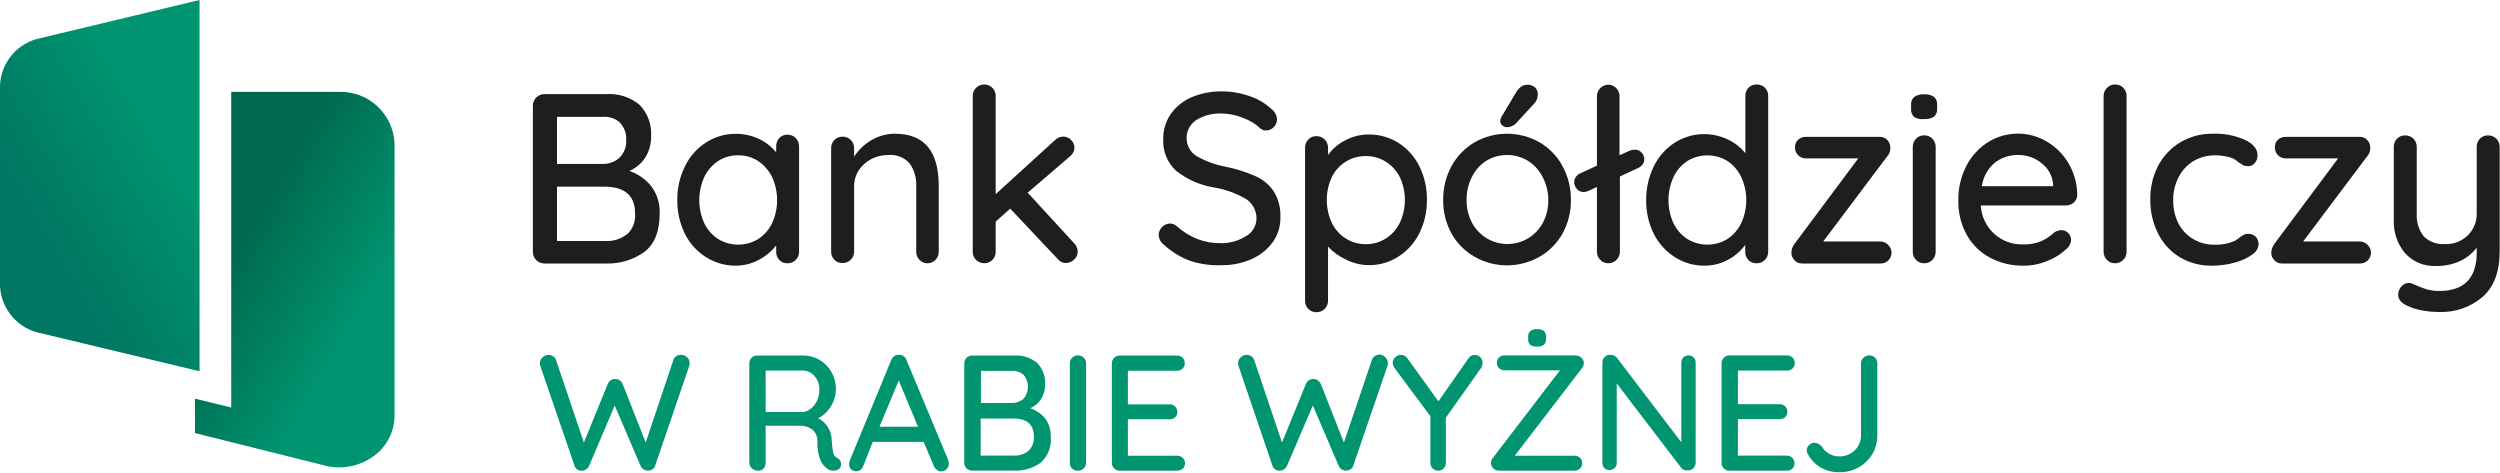 <?xml version="1.0" encoding="UTF-8"?>
<svg width="3521px" height="666px" viewBox="0 0 3521 666" version="1.1" xmlns="http://www.w3.org/2000/svg" xmlns:xlink="http://www.w3.org/1999/xlink">
    <!-- Generator: Sketch 60 (88103) - https://sketch.com -->
    <title>bsrabawyzna-logo-kolor</title>
    <desc>Created with Sketch.</desc>
    <defs>
        <linearGradient x1="33.983%" y1="75.13%" x2="74.318%" y2="31.804%" id="linearGradient-1">
            <stop stop-color="#007762" offset="0%"></stop>
            <stop stop-color="#009470" offset="100%"></stop>
        </linearGradient>
        <linearGradient x1="32.132%" y1="29.067%" x2="70.082%" y2="70.298%" id="linearGradient-2">
            <stop stop-color="#00684E" offset="0%"></stop>
            <stop stop-color="#009470" offset="100%"></stop>
        </linearGradient>
    </defs>
    <g id="Page-1" stroke="none" stroke-width="1" fill="none" fill-rule="evenodd">
        <g id="bsrabawyzna-logo-kolor" fill-rule="nonzero">
            <path d="M917.017,262.036 C925.435,273.108 929.7,286.784 929.066,300.679 C929.066,325.862 921.829,343.954 907.356,354.953 C891.719,366.038 872.891,371.717 853.733,371.127 L766.894,371.127 C762.538,371.156 758.352,369.439 755.272,366.358 C752.192,363.278 750.474,359.092 750.503,354.736 L750.503,148.928 C750.474,144.572 752.192,140.386 755.272,137.306 C758.352,134.226 762.538,132.508 766.894,132.538 L853.733,132.538 C870.862,131.324 887.792,136.811 900.952,147.843 C912.311,159.68 918.145,175.763 917.017,192.131 C917.179,202.367 914.472,212.445 909.201,221.222 C903.755,229.891 895.807,236.704 886.406,240.76 C898.409,244.828 909.02,252.203 917.017,262.036 Z M873.597,172.918 C866.897,166.985 858.104,163.976 849.174,164.559 L784.479,164.559 L784.479,230.883 L849.608,230.883 C858.179,230.923 866.445,227.702 872.729,221.873 C879.134,215.323 882.483,206.378 881.956,197.232 C882.506,188.261 879.324,179.462 873.163,172.918 L873.597,172.918 Z M883.584,329.77 C891.355,322.174 895.335,311.509 894.439,300.679 C894.439,275.496 879.966,262.904 851.019,262.904 L784.479,262.904 L784.479,339.431 L853.19,339.431 C864.02,339.968 874.674,336.532 883.15,329.77 L883.584,329.77 Z" id="Shape" fill="#1E1E1C"></path>
            <path d="M1120.871,194.627 C1123.966,197.9 1125.61,202.283 1125.43,206.785 L1125.43,354.41 C1125.525,358.736 1123.883,362.919 1120.871,366.025 C1117.811,369.199 1113.554,370.934 1109.147,370.801 C1104.783,371.001 1100.546,369.298 1097.533,366.134 C1094.573,362.966 1093.008,358.742 1093.191,354.41 L1093.191,345.618 C1086.675,354.017 1078.417,360.905 1068.985,365.808 C1058.994,371.261 1047.801,374.133 1036.42,374.166 C1021.561,374.307 1006.975,370.162 994.412,362.226 C981.752,354.273 971.505,343.013 964.778,329.661 C957.423,314.788 953.703,298.382 953.923,281.792 C953.691,265.234 957.413,248.861 964.778,234.03 C971.343,220.464 981.522,208.971 994.195,200.815 C1016.411,186.499 1044.38,184.455 1068.442,195.387 C1078.016,199.824 1086.474,206.353 1093.191,214.492 L1093.191,206.35 C1093.022,201.956 1094.581,197.67 1097.533,194.41 C1100.535,191.218 1104.768,189.477 1109.147,189.634 C1113.582,189.585 1117.834,191.396 1120.871,194.627 L1120.871,194.627 Z M1068.116,336.5 C1076.519,330.92 1083.238,323.151 1087.546,314.03 C1096.806,293.573 1096.806,270.119 1087.546,249.661 C1083.177,240.551 1076.473,232.761 1068.116,227.083 C1059.704,221.476 1049.785,218.561 1039.676,218.725 C1029.601,218.57 1019.705,221.403 1011.237,226.866 C1002.913,232.505 996.244,240.262 991.915,249.336 C982.525,270.03 982.525,293.77 991.915,314.465 C996.25,323.418 1002.927,331.032 1011.237,336.5 C1028.678,347.23 1050.675,347.23 1068.116,336.5 L1068.116,336.5 Z" id="Shape" fill="#1E1E1C"></path>
            <path d="M1322.119,261.819 L1322.119,354.41 C1322.214,358.736 1320.572,362.919 1317.56,366.025 C1314.501,369.199 1310.244,370.934 1305.837,370.801 C1301.721,370.745 1297.804,369.022 1294.982,366.025 C1291.97,362.919 1290.328,358.736 1290.423,354.41 L1290.423,262.253 C1291.002,250.849 1287.755,239.579 1281.197,230.231 C1273.678,221.712 1262.555,217.278 1251.237,218.291 C1242.655,218.204 1234.187,220.255 1226.597,224.261 C1219.534,228.001 1213.553,233.496 1209.229,240.218 C1205.106,246.707 1202.922,254.239 1202.933,261.927 L1202.933,354.085 C1203.054,358.468 1201.366,362.708 1198.266,365.808 C1195.165,368.909 1190.926,370.597 1186.542,370.476 C1182.21,370.672 1178.008,368.967 1175.036,365.808 C1172.037,362.658 1170.432,358.432 1170.586,354.085 L1170.586,208.739 C1170.508,204.448 1172.149,200.305 1175.145,197.232 C1178.112,194.12 1182.243,192.389 1186.542,192.456 C1190.906,192.337 1195.128,194.01 1198.226,197.086 C1201.323,200.163 1203.024,204.374 1202.933,208.739 L1202.933,220.679 C1208.969,211.338 1217.064,203.503 1226.597,197.775 C1236.807,191.582 1248.523,188.315 1260.464,188.331 C1301.568,188.331 1322.119,212.827 1322.119,261.819 Z" id="Path" fill="#1E1E1C"></path>
            <path d="M1517.832,354.41 C1517.91,358.826 1515.948,363.032 1512.513,365.808 C1509.584,368.633 1505.724,370.293 1501.658,370.476 C1497.054,370.64 1492.651,368.58 1489.827,364.94 L1422.744,293.84 L1402.337,312.185 L1402.337,354.41 C1402.432,358.736 1400.79,362.919 1397.778,366.025 C1391.383,372.387 1381.051,372.387 1374.657,366.025 C1371.573,362.958 1369.885,358.758 1369.989,354.41 L1369.989,135.251 C1369.876,130.934 1371.568,126.764 1374.657,123.745 C1381.051,117.384 1391.383,117.384 1397.778,123.745 C1400.794,126.804 1402.439,130.957 1402.337,135.251 L1402.337,273.433 L1485.702,197.45 C1488.891,194.297 1493.159,192.474 1497.642,192.348 C1501.794,192.339 1505.749,194.119 1508.497,197.232 C1511.525,200.032 1513.255,203.963 1513.273,208.087 C1513.105,212.96 1510.702,217.484 1506.76,220.353 L1447.384,271.371 L1512.513,342.253 C1515.846,345.428 1517.762,349.808 1517.832,354.41 L1517.832,354.41 Z" id="Path" fill="#1E1E1C"></path>
            <path d="M1675.77,367.219 C1662.203,362.071 1649.748,354.37 1639.081,344.533 C1634.678,341.254 1632.035,336.127 1631.916,330.638 C1632.021,326.533 1633.736,322.634 1636.693,319.784 C1639.485,316.717 1643.402,314.915 1647.547,314.79 C1651.206,314.739 1654.744,316.099 1657.425,318.59 C1665.833,326.221 1675.538,332.287 1686.082,336.5 C1696.454,340.56 1707.509,342.587 1718.647,342.47 C1731.44,342.811 1744.05,339.375 1754.902,332.592 C1763.883,327.511 1769.5,318.052 1769.664,307.735 C1769.73,296.666 1764.17,286.322 1754.902,280.272 C1741.29,272.327 1726.363,266.885 1710.831,264.207 C1691.011,261.167 1672.314,253.053 1656.557,240.652 C1643.946,229.097 1637.242,212.457 1638.321,195.387 C1638.152,182.814 1641.95,170.508 1649.176,160.217 C1656.561,149.841 1666.717,141.754 1678.484,136.88 C1691.805,131.271 1706.149,128.499 1720.6,128.738 C1734.179,128.649 1747.666,130.965 1760.438,135.577 C1771.711,139.335 1782.041,145.481 1790.723,153.596 C1795.373,157.031 1798.24,162.368 1798.538,168.141 C1798.515,172.22 1796.875,176.124 1793.979,178.996 C1791.18,182.025 1787.248,183.754 1783.124,183.772 C1780.278,183.838 1777.503,182.874 1775.309,181.059 C1768.283,174.387 1759.922,169.281 1750.777,166.079 C1741.272,162.139 1731.106,160.04 1720.818,159.892 C1708.066,159.255 1695.421,162.511 1684.562,169.227 C1676.197,174.854 1671.181,184.274 1671.181,194.356 C1671.181,204.437 1676.197,213.858 1684.562,219.485 C1696.989,226.669 1710.526,231.731 1724.617,234.465 C1739.544,237.38 1754.105,241.93 1768.036,248.033 C1778.616,252.631 1787.657,260.165 1794.088,269.743 C1800.7,280.682 1803.911,293.339 1803.314,306.106 C1803.574,318.659 1799.766,330.958 1792.46,341.168 C1784.727,351.648 1774.351,359.889 1762.392,365.048 C1749.179,370.794 1734.899,373.679 1720.492,373.515 C1705.328,374.117 1690.179,371.984 1675.77,367.219 L1675.77,367.219 Z" id="Path" fill="#1E1E1C"></path>
            <path d="M1969.393,201.14 C1981.995,209.098 1992.17,220.362 1998.81,233.705 C2006.174,248.497 2009.896,264.835 2009.665,281.357 C2009.908,297.846 2006.186,314.152 1998.81,328.902 C1992.111,342.204 1981.949,353.454 1969.393,361.466 C1957.127,369.349 1942.834,373.498 1928.254,373.406 C1916.933,373.419 1905.771,370.74 1895.689,365.591 C1886.129,361.255 1877.531,355.055 1870.397,347.355 L1870.397,423.339 C1870.518,427.722 1868.83,431.962 1865.73,435.062 C1862.629,438.162 1858.39,439.85 1854.006,439.73 C1849.721,439.838 1845.587,438.145 1842.609,435.062 C1839.537,431.95 1837.887,427.708 1838.05,423.339 L1838.05,208.413 C1837.927,204.038 1839.525,199.79 1842.5,196.581 C1845.434,193.357 1849.652,191.606 1854.006,191.805 C1858.45,191.642 1862.753,193.379 1865.838,196.581 C1868.894,199.747 1870.539,204.015 1870.397,208.413 L1870.397,218.291 C1876.581,209.69 1884.732,202.694 1894.169,197.884 C1904.421,192.287 1915.922,189.375 1927.602,189.417 C1942.368,189.24 1956.874,193.309 1969.393,201.14 L1969.393,201.14 Z M1952.026,335.74 C1960.531,330.263 1967.336,322.518 1971.673,313.379 C1980.975,293.196 1980.975,269.953 1971.673,249.77 C1967.253,240.83 1960.455,233.281 1952.026,227.952 C1943.625,222.518 1933.807,219.686 1923.803,219.81 C1913.721,219.634 1903.804,222.386 1895.255,227.735 C1886.777,233.054 1879.968,240.653 1875.608,249.661 C1866.351,269.968 1866.351,293.29 1875.608,313.596 C1879.907,322.731 1886.723,330.451 1895.255,335.849 C1903.792,341.235 1913.71,344.026 1923.803,343.881 C1933.807,344.006 1943.625,341.174 1952.026,335.74 L1952.026,335.74 Z" id="Shape" fill="#1E1E1C"></path>
            <path d="M2200.493,329.227 C2192.81,342.848 2181.549,354.109 2167.928,361.792 C2139.736,377.714 2105.266,377.714 2077.073,361.792 C2063.466,354.092 2052.209,342.835 2044.509,329.227 C2036.433,314.659 2032.316,298.229 2032.569,281.575 C2032.369,264.822 2036.481,248.301 2044.509,233.596 C2052.125,219.729 2063.386,208.206 2077.073,200.272 C2105.266,184.349 2139.736,184.349 2167.928,200.272 C2181.647,208.166 2192.917,219.699 2200.493,233.596 C2208.521,248.301 2212.633,264.822 2212.433,281.575 C2212.686,298.229 2208.569,314.659 2200.493,329.227 L2200.493,329.227 Z M2172.379,248.793 C2167.648,239.551 2160.478,231.781 2151.646,226.323 C2133.733,215.606 2111.378,215.606 2093.464,226.323 C2084.807,231.827 2077.824,239.598 2073.274,248.793 C2068.069,258.85 2065.422,270.034 2065.567,281.357 C2065.363,292.687 2068.013,303.886 2073.274,313.922 C2078.09,322.904 2085.256,330.408 2094.007,335.632 C2111.92,346.349 2134.275,346.349 2152.189,335.632 C2160.916,330.378 2168.075,322.881 2172.922,313.922 C2178.183,303.886 2180.833,292.687 2180.629,281.357 C2180.606,269.988 2177.772,258.801 2172.379,248.793 L2172.379,248.793 Z M2115.717,176.5 C2113.714,174.969 2112.679,172.487 2113.003,169.987 C2113.106,167.807 2113.82,165.7 2115.065,163.908 L2135.147,130.258 C2136.846,127.262 2139.092,124.611 2141.768,122.443 C2144.329,120.418 2147.513,119.344 2150.778,119.403 C2154.95,119.105 2159.064,120.516 2162.175,123.311 C2164.964,126.193 2166.283,130.19 2165.757,134.166 C2165.583,138.606 2163.765,142.823 2160.656,145.998 L2135.147,173.677 C2131.589,177.328 2126.674,179.333 2121.578,179.213 C2119.382,178.967 2117.325,178.015 2115.717,176.5 L2115.717,176.5 Z" id="Shape" fill="#1E1E1C"></path>
            <path d="M2312.081,214.926 C2314.428,217.436 2315.779,220.717 2315.88,224.152 C2315.873,226.802 2315.038,229.383 2313.492,231.534 C2311.865,233.833 2309.601,235.607 2306.979,236.635 L2281.47,248.576 L2281.47,354.41 C2281.499,358.748 2279.796,362.917 2276.74,365.994 C2273.683,369.071 2269.525,370.801 2265.188,370.801 C2260.884,370.896 2256.741,369.16 2253.79,366.025 C2250.706,362.958 2249.019,358.758 2249.123,354.41 L2249.123,263.23 L2236.857,268.983 C2234.753,269.969 2232.449,270.452 2230.127,270.394 C2226.452,270.489 2222.949,268.838 2220.683,265.944 C2218.392,263.286 2217.122,259.9 2217.101,256.391 C2217.12,253.828 2217.915,251.33 2219.38,249.227 C2220.935,246.948 2223.124,245.174 2225.676,244.125 L2249.123,233.27 L2249.123,135.577 C2249.051,131.245 2250.781,127.079 2253.899,124.071 C2256.925,120.914 2261.142,119.18 2265.513,119.295 C2269.629,119.351 2273.546,121.074 2276.368,124.071 C2279.385,127.13 2281.03,131.282 2280.927,135.577 L2280.927,218.616 L2295.256,212.212 C2297.404,211.368 2299.679,210.891 2301.986,210.801 C2305.819,210.469 2309.577,212.005 2312.081,214.926 L2312.081,214.926 Z" id="Path" fill="#1E1E1C"></path>
            <path d="M2485.758,123.528 C2488.83,126.64 2490.48,130.882 2490.317,135.251 L2490.317,354.41 C2490.438,358.794 2488.75,363.033 2485.65,366.134 C2482.549,369.234 2478.309,370.922 2473.926,370.801 C2469.594,370.998 2465.391,369.293 2462.42,366.134 C2459.421,362.983 2457.816,358.758 2457.97,354.41 L2457.97,344.858 C2451.709,353.582 2443.493,360.719 2433.98,365.7 C2423.812,371.309 2412.378,374.224 2400.765,374.166 C2385.969,374.34 2371.444,370.19 2358.974,362.226 C2346.366,354.211 2336.134,342.967 2329.34,329.661 C2321.937,314.805 2318.215,298.388 2318.485,281.792 C2318.307,265.24 2322.025,248.879 2329.34,234.03 C2335.944,220.457 2346.159,208.964 2358.865,200.815 C2381.28,186.658 2409.387,184.978 2433.329,196.364 C2442.964,200.901 2451.458,207.54 2458.187,215.794 L2458.187,135.251 C2458.033,130.904 2459.638,126.678 2462.637,123.528 C2465.652,120.445 2469.835,118.787 2474.143,118.969 C2478.467,118.886 2482.645,120.526 2485.758,123.528 L2485.758,123.528 Z M2433.112,336.5 C2441.482,330.914 2448.164,323.143 2452.434,314.03 C2461.842,293.567 2461.842,270.016 2452.434,249.553 C2448.169,240.379 2441.49,232.537 2433.112,226.866 C2415.671,216.136 2393.674,216.136 2376.233,226.866 C2367.807,232.56 2361.09,240.44 2356.803,249.661 C2347.538,270.155 2347.538,293.645 2356.803,314.139 C2361.128,323.219 2367.845,330.95 2376.233,336.5 C2393.674,347.23 2415.671,347.23 2433.112,336.5 L2433.112,336.5 Z" id="Shape" fill="#1E1E1C"></path>
            <path d="M2659.435,345.075 C2662.381,347.919 2664.044,351.837 2664.044,355.93 C2664.044,360.024 2662.381,363.942 2659.435,366.785 C2656.562,369.654 2652.64,371.222 2648.581,371.127 L2538.078,371.127 C2533.928,371.237 2529.947,369.485 2527.224,366.351 C2524.621,363.707 2523.11,360.18 2522.99,356.473 C2522.985,351.35 2524.792,346.39 2528.092,342.47 L2617.21,223.067 L2543.397,223.067 C2539.32,223.147 2535.391,221.536 2532.542,218.616 C2529.578,215.799 2527.958,211.849 2528.092,207.762 C2527.845,203.698 2529.392,199.73 2532.325,196.907 C2535.261,194.159 2539.161,192.678 2543.18,192.782 L2647.604,192.782 C2651.754,192.672 2655.736,194.424 2658.459,197.558 C2661.288,200.736 2662.699,204.931 2662.366,209.173 C2662.179,211.199 2661.779,213.2 2661.172,215.143 C2660.355,217.206 2659.138,219.088 2657.59,220.679 L2567.821,340.082 L2647.712,340.082 C2652.163,339.949 2656.448,341.774 2659.435,345.075 L2659.435,345.075 Z" id="Path" fill="#1E1E1C"></path>
            <path d="M2695.799,164.668 C2692.726,161.711 2691.168,157.516 2691.566,153.27 L2691.566,147.843 C2691.128,143.495 2692.827,139.205 2696.125,136.337 C2700.348,133.727 2705.284,132.512 2710.236,132.863 C2715.103,132.473 2719.96,133.735 2724.022,136.445 C2726.93,139.285 2728.473,143.241 2728.255,147.3 L2728.255,152.728 C2728.757,157.094 2727.095,161.429 2723.805,164.342 C2719.654,166.925 2714.783,168.104 2709.91,167.707 C2704.998,168.333 2700.019,167.261 2695.799,164.668 Z M2721.634,366.025 C2718.574,369.199 2714.317,370.934 2709.91,370.801 C2705.606,370.896 2701.464,369.16 2698.513,366.025 C2695.501,362.919 2693.859,358.736 2693.954,354.41 L2693.954,207.11 C2693.83,202.748 2695.474,198.52 2698.513,195.387 C2701.464,192.252 2705.606,190.517 2709.91,190.611 C2714.317,190.479 2718.574,192.213 2721.634,195.387 C2724.646,198.493 2726.288,202.676 2726.193,207.002 L2726.193,354.41 C2726.288,358.736 2724.646,362.919 2721.634,366.025 L2721.634,366.025 Z" id="Shape" fill="#1E1E1C"></path>
            <path d="M2920.929,285.157 C2917.94,287.832 2914.084,289.336 2910.074,289.39 L2789.694,289.39 C2790.565,304.621 2797.341,318.912 2808.581,329.227 C2819.572,339.224 2834,344.591 2848.852,344.207 C2857.961,344.59 2867.041,342.959 2875.447,339.431 C2882.083,336.354 2888.17,332.21 2893.466,327.165 C2896.435,325.303 2899.841,324.254 2903.344,324.125 C2907.003,324.07 2910.514,325.569 2913.005,328.25 C2915.545,330.775 2916.955,334.221 2916.912,337.803 C2916.715,342.898 2914.245,347.638 2910.182,350.72 C2902.582,357.902 2893.661,363.542 2883.914,367.328 C2873.375,371.815 2862.043,374.141 2850.589,374.166 C2833.683,374.56 2816.964,370.557 2802.068,362.552 C2788.294,355.072 2776.983,343.761 2769.504,329.987 C2761.767,315.545 2757.844,299.367 2758.106,282.986 C2757.709,265.547 2761.743,248.292 2769.829,232.836 C2777.005,219.176 2787.729,207.702 2800.874,199.62 C2826.138,184.358 2857.781,184.358 2883.045,199.62 C2895.751,207.113 2906.298,217.772 2913.656,230.557 C2921.47,244.009 2925.589,259.288 2925.596,274.845 C2925.496,278.771 2923.813,282.49 2920.929,285.157 Z M2809.666,229.037 C2799.603,237.433 2793.025,249.273 2791.213,262.253 L2891.62,262.253 L2891.62,259.539 C2890.69,247.81 2884.808,237.033 2875.447,229.905 C2866.27,222.37 2854.757,218.263 2842.882,218.291 C2830.907,217.964 2819.182,221.758 2809.666,229.037 L2809.666,229.037 Z" id="Shape" fill="#1E1E1C"></path>
            <path d="M2990.291,366.025 C2987.268,369.121 2983.111,370.847 2978.785,370.801 C2974.481,370.896 2970.338,369.16 2967.387,366.025 C2964.304,362.958 2962.616,358.758 2962.72,354.41 L2962.72,135.251 C2962.648,130.92 2964.378,126.753 2967.496,123.745 C2970.522,120.588 2974.739,118.854 2979.11,118.969 C2983.423,118.832 2987.582,120.575 2990.508,123.745 C2993.524,126.804 2995.17,130.957 2995.067,135.251 L2995.067,354.41 C2995.142,358.775 2993.414,362.976 2990.291,366.025 L2990.291,366.025 Z" id="Path" fill="#1E1E1C"></path>
            <path d="M3161.689,196.907 C3173.521,202.551 3179.491,209.824 3179.491,218.616 C3179.648,222.567 3178.333,226.435 3175.8,229.471 C3173.522,232.424 3169.976,234.116 3166.248,234.03 C3163.862,234.148 3161.482,233.702 3159.301,232.728 C3157.564,231.751 3155.285,230.34 3152.245,228.277 C3150.309,226.435 3148.159,224.831 3145.841,223.501 C3142.135,221.871 3138.229,220.74 3134.226,220.136 C3129.76,219.227 3125.215,218.755 3120.658,218.725 C3109.652,218.511 3098.8,221.327 3089.287,226.866 C3080.283,232.357 3072.99,240.251 3068.229,249.661 C3063.103,259.739 3060.531,270.921 3060.739,282.226 C3060.533,293.518 3063.065,304.691 3068.12,314.79 C3072.794,323.803 3079.901,331.325 3088.636,336.5 C3097.771,341.993 3108.263,344.813 3118.921,344.641 C3128.761,345.022 3138.558,343.166 3147.578,339.214 C3149.798,337.858 3151.937,336.371 3153.982,334.763 C3155.851,333.252 3157.848,331.908 3159.952,330.747 C3161.893,329.738 3164.062,329.251 3166.248,329.336 C3170.312,329.088 3174.279,330.636 3177.103,333.569 C3179.742,336.557 3181.14,340.44 3181.01,344.424 C3180.354,350.269 3177.027,355.48 3172.001,358.535 C3164.722,363.708 3156.553,367.498 3147.903,369.716 C3137.315,372.737 3126.35,374.235 3115.339,374.166 C3099.314,374.495 3083.518,370.321 3069.748,362.117 C3056.631,354.106 3046.084,342.504 3039.355,328.685 C3032.012,313.962 3028.291,297.699 3028.5,281.249 C3028.147,264.783 3031.876,248.487 3039.355,233.813 C3046.468,220.01 3057.296,208.469 3070.617,200.489 C3084.495,192.248 3100.395,188.038 3116.533,188.331 C3132.039,187.749 3147.476,190.68 3161.689,196.907 L3161.689,196.907 Z" id="Path" fill="#1E1E1C"></path>
            <path d="M3334.715,345.075 C3337.66,347.919 3339.323,351.837 3339.323,355.93 C3339.323,360.024 3337.66,363.942 3334.715,366.785 C3331.848,369.664 3327.922,371.235 3323.86,371.127 L3213.901,371.127 C3209.751,371.237 3205.769,369.485 3203.046,366.351 C3200.444,363.707 3198.932,360.18 3198.812,356.473 C3198.96,351.378 3200.75,346.466 3203.914,342.47 L3293.032,223.067 L3219.22,223.067 C3215.151,223.096 3211.241,221.493 3208.365,218.616 C3205.488,215.74 3203.885,211.83 3203.914,207.762 C3203.667,203.698 3205.214,199.73 3208.148,196.907 C3211.084,194.159 3214.983,192.678 3219.002,192.782 L3323.535,192.782 C3327.688,192.657 3331.676,194.412 3334.389,197.558 C3337.219,200.736 3338.63,204.931 3338.297,209.173 C3338.163,211.207 3337.761,213.214 3337.103,215.143 C3336.286,217.206 3335.068,219.088 3333.521,220.679 L3243.751,340.082 L3323.752,340.082 C3327.938,340.165 3331.904,341.972 3334.715,345.075 L3334.715,345.075 Z" id="Path" fill="#1E1E1C"></path>
            <path d="M3515.882,195.387 C3518.924,198.482 3520.604,202.663 3520.552,207.002 L3520.552,354.085 C3520.552,382.416 3512.626,403.691 3496.995,417.694 C3479.896,432.56 3457.761,440.326 3435.122,439.404 C3426.78,439.378 3418.459,438.579 3410.265,437.016 C3403.3,435.79 3396.541,433.598 3390.183,430.503 C3381.716,426.704 3377.592,421.493 3377.592,414.872 C3377.674,409.73 3380.017,404.886 3383.996,401.629 C3386.381,399.579 3389.427,398.461 3392.571,398.481 C3394.326,398.507 3396.06,398.876 3397.673,399.567 C3404.729,402.715 3410.916,405.211 3416.343,407.056 C3422.522,408.991 3428.975,409.908 3435.448,409.77 C3470.618,409.77 3488.202,391.679 3488.202,355.496 L3488.202,348.766 C3482.02,356.97 3473.886,363.5 3464.539,367.762 C3454.113,372.483 3442.766,374.819 3431.323,374.6 C3414.671,375.525 3398.487,368.908 3387.252,356.581 C3376.271,343.324 3370.621,326.451 3371.404,309.254 L3371.404,207.11 C3371.251,202.763 3372.855,198.537 3375.855,195.387 C3378.868,192.223 3383.105,190.52 3387.47,190.72 C3391.876,190.587 3396.133,192.322 3399.193,195.496 C3402.205,198.602 3403.847,202.785 3403.752,207.11 L3403.752,300.353 C3402.924,312.054 3406.441,323.649 3413.63,332.918 C3421.605,340.652 3432.51,344.603 3443.589,343.773 C3455.494,344.251 3467.072,339.816 3475.611,331.507 C3484.05,323.208 3488.618,311.748 3488.202,299.919 L3488.202,207.11 C3487.998,202.755 3489.61,198.51 3492.653,195.387 C3495.624,192.228 3499.827,190.523 3504.159,190.72 C3508.549,190.559 3512.804,192.253 3515.882,195.387 L3515.882,195.387 Z" id="Path" fill="#1E1E1C"></path>
            <path d="M967.6,503.013 C970.06,505.17 971.416,508.32 971.291,511.589 C971.279,512.953 971.059,514.307 970.64,515.605 L922.661,655.958 C922.16,658.086 920.779,659.901 918.862,660.951 C917,662.118 914.87,662.791 912.675,662.905 C910.473,662.932 908.315,662.288 906.488,661.06 C904.462,659.821 902.899,657.953 902.037,655.741 L865.782,571.073 L829.852,655.741 C829.061,657.993 827.48,659.883 825.402,661.06 C821.657,663.692 816.664,663.692 812.919,661.06 C811.108,659.965 809.786,658.216 809.228,656.175 L761.033,515.605 C760.613,514.307 760.394,512.953 760.381,511.589 C760.317,508.34 761.711,505.233 764.181,503.122 C766.439,501.049 769.366,499.855 772.43,499.754 C774.827,499.772 777.167,500.489 779.16,501.819 C781.074,503 782.47,504.861 783.068,507.03 L822.363,623.285 L856.013,540.68 C856.828,538.594 858.269,536.812 860.137,535.578 C861.995,534.328 864.195,533.683 866.433,533.732 C868.672,533.683 870.871,534.328 872.729,535.578 C874.597,536.812 876.038,538.594 876.854,540.68 L909.418,623.285 L948.387,507.03 C948.893,504.79 950.309,502.863 952.295,501.711 C954.373,500.401 956.786,499.723 959.242,499.754 C962.341,499.737 965.331,500.902 967.6,503.013 L967.6,503.013 Z" id="Path" fill="#009470"></path>
            <path d="M1183.177,648.468 C1184.105,649.968 1184.594,651.698 1184.589,653.461 C1184.791,656.223 1183.612,658.906 1181.441,660.625 C1179.22,662.184 1176.554,662.984 1173.842,662.905 C1171.254,663.032 1168.685,662.39 1166.461,661.06 C1161.657,658.003 1157.877,653.581 1155.606,648.36 C1152.253,640.103 1150.77,631.206 1151.264,622.308 C1151.76,615.796 1149.143,609.435 1144.209,605.157 C1139.026,601.277 1132.656,599.32 1126.19,599.621 L1078.32,599.621 L1078.32,651.833 C1078.408,654.768 1077.402,657.631 1075.497,659.866 C1073.683,661.898 1071.055,663.013 1068.333,662.905 C1064.977,663.014 1061.696,661.895 1059.107,659.757 C1056.78,657.769 1055.4,654.892 1055.307,651.833 L1055.307,511.589 C1055.307,505.594 1060.167,500.731 1066.162,500.731 L1131.291,500.731 C1139.332,500.674 1147.242,502.774 1154.195,506.812 C1161.175,510.916 1166.943,516.796 1170.911,523.855 C1175.178,531.198 1177.355,539.569 1177.207,548.061 C1177.252,556.628 1174.841,565.028 1170.26,572.267 C1165.997,579.453 1159.787,585.286 1152.35,589.092 C1157.923,591.893 1162.617,596.174 1165.918,601.467 C1169.377,606.967 1171.255,613.314 1171.346,619.811 C1171.654,625.824 1172.38,631.809 1173.517,637.722 C1174.015,640.691 1175.915,643.237 1178.618,644.56 C1180.413,645.503 1181.971,646.839 1183.177,648.468 Z M1142.255,575.306 C1145.848,572.362 1148.741,568.654 1150.721,564.452 C1152.954,559.433 1154.065,553.987 1153.978,548.495 C1154.144,541.565 1151.703,534.825 1147.139,529.608 C1143.01,524.716 1136.933,521.895 1130.531,521.901 L1078.32,521.901 L1078.32,580.3 L1131.183,580.3 C1135.293,579.791 1139.153,578.05 1142.255,575.306 L1142.255,575.306 Z" id="Shape" fill="#009470"></path>
            <path d="M1336.339,653.027 C1336.339,659.022 1331.479,663.882 1325.484,663.882 C1323.368,663.898 1321.306,663.211 1319.623,661.928 C1317.703,660.508 1316.202,658.595 1315.281,656.392 L1300.844,622.308 L1229.202,622.308 L1215.742,656.501 C1215.052,658.622 1213.726,660.479 1211.943,661.82 C1210.207,662.986 1208.172,663.627 1206.081,663.665 C1203.334,663.854 1200.628,662.913 1198.591,661.06 C1196.817,659.199 1195.91,656.677 1196.095,654.113 C1196.004,652.884 1196.004,651.65 1196.095,650.422 L1255.254,507.03 C1256.185,504.711 1257.769,502.713 1259.813,501.276 C1261.771,500.003 1264.117,499.465 1266.434,499.757 C1268.647,499.762 1270.806,500.444 1272.621,501.711 C1274.583,502.913 1276.018,504.813 1276.638,507.03 L1335.579,648.142 C1336.107,649.716 1336.364,651.368 1336.339,653.027 Z M1238.646,601.032 L1292.92,601.032 L1265.783,535.903 L1238.646,601.032 Z" id="Shape" fill="#009470"></path>
            <path d="M1471.59,588.766 C1477.324,596.332 1480.241,605.659 1479.84,615.144 C1481.325,629.031 1475.935,642.769 1465.403,651.942 C1454.725,659.464 1441.875,663.277 1428.822,662.796 L1369.229,662.796 C1366.269,662.872 1363.407,661.735 1361.305,659.649 C1359.179,657.565 1358.002,654.701 1358.049,651.725 L1358.049,511.589 C1358.049,505.594 1362.909,500.734 1368.904,500.734 L1428.497,500.734 C1440.359,499.912 1452.064,503.814 1461.061,511.589 C1468.783,519.661 1472.726,530.624 1471.916,541.765 C1471.986,548.747 1470.147,555.616 1466.597,561.629 C1462.833,567.537 1457.39,572.186 1450.966,574.981 C1458.981,577.586 1466.118,582.357 1471.59,588.766 L1471.59,588.766 Z M1441.631,527.979 C1437.07,523.958 1431.09,521.926 1425.023,522.335 L1381.604,522.335 L1381.604,567.6 L1425.892,567.6 C1431.761,567.584 1437.412,565.377 1441.74,561.412 C1449.79,551.722 1449.79,537.67 1441.74,527.979 L1441.631,527.979 Z M1448.47,635.008 C1453.877,629.87 1456.704,622.584 1456.177,615.144 C1456.177,597.993 1446.407,589.418 1426.869,589.418 L1381.17,589.418 L1381.17,641.63 L1428.063,641.63 C1435.442,641.966 1442.694,639.614 1448.47,635.008 Z" id="Shape" fill="#009470"></path>
            <path d="M1526.19,659.757 C1524.037,661.899 1521.084,663.041 1518.049,662.905 C1514.977,663.072 1511.979,661.928 1509.8,659.757 C1507.697,657.585 1506.595,654.635 1506.76,651.616 L1506.76,511.589 C1506.743,508.65 1507.918,505.83 1510.017,503.773 C1512.203,501.533 1515.25,500.346 1518.375,500.517 C1521.351,500.47 1524.216,501.647 1526.299,503.773 C1528.437,505.812 1529.653,508.634 1529.664,511.589 L1529.664,651.29 C1529.81,654.487 1528.539,657.585 1526.19,659.757 Z" id="Path" fill="#009470"></path>
            <path d="M1665.784,644.886 C1667.852,646.865 1668.995,649.622 1668.931,652.484 C1669.067,655.36 1667.912,658.145 1665.784,660.083 C1663.602,662.078 1660.701,663.097 1657.751,662.905 L1577.1,662.905 C1574.139,662.98 1571.277,661.843 1569.175,659.757 C1567.05,657.674 1565.872,654.809 1565.919,651.833 L1565.919,511.589 C1565.919,505.594 1570.779,500.734 1576.774,500.734 L1657.425,500.734 C1660.407,500.599 1663.312,501.699 1665.458,503.773 C1667.621,505.778 1668.776,508.644 1668.606,511.589 C1668.741,514.464 1667.587,517.25 1665.458,519.187 C1663.294,521.222 1660.391,522.281 1657.425,522.118 L1588.497,522.118 L1588.497,569.445 L1647.005,569.445 C1649.986,569.311 1652.891,570.41 1655.037,572.484 C1659.246,576.718 1659.246,583.556 1655.037,587.79 C1652.797,589.674 1649.928,590.643 1647.005,590.503 L1588.497,590.503 L1588.497,641.847 L1657.425,641.847 C1660.518,641.619 1663.559,642.726 1665.784,644.886 L1665.784,644.886 Z" id="Path" fill="#009470"></path>
            <path d="M1950.94,503.013 C1953.4,505.17 1954.755,508.32 1954.631,511.589 C1954.618,512.953 1954.399,514.307 1953.98,515.605 L1905.893,655.958 C1905.355,658.069 1903.984,659.871 1902.093,660.951 C1900.231,662.118 1898.101,662.791 1895.906,662.905 C1893.672,662.92 1891.483,662.279 1889.61,661.06 C1887.586,659.848 1886.05,657.967 1885.268,655.741 L1849.013,571.073 L1812.758,655.741 C1811.896,657.953 1810.333,659.821 1808.308,661.06 C1806.389,662.353 1804.107,663 1801.795,662.905 C1799.644,662.825 1797.566,662.107 1795.825,660.843 C1794.013,659.748 1792.692,657.999 1792.134,655.958 L1744.373,515.605 C1743.953,514.307 1743.734,512.953 1743.721,511.589 C1743.657,508.34 1745.051,505.233 1747.52,503.122 C1749.768,501.032 1752.702,499.836 1755.77,499.757 C1758.167,499.772 1760.506,500.489 1762.5,501.819 C1764.386,503.031 1765.773,504.88 1766.408,507.03 L1805.594,623.285 L1839.244,540.68 C1840.129,538.604 1841.6,536.831 1843.477,535.578 C1845.335,534.328 1847.534,533.683 1849.773,533.732 C1851.975,533.706 1854.133,534.349 1855.96,535.578 C1857.837,536.831 1859.308,538.604 1860.194,540.68 L1892.758,623.285 L1932.161,507.03 C1932.628,504.773 1934.055,502.831 1936.069,501.711 C1938.09,500.23 1940.512,499.397 1943.016,499.323 C1946.024,499.528 1948.848,500.843 1950.94,503.013 L1950.94,503.013 Z" id="Path" fill="#009470"></path>
            <path d="M2086.191,517.884 L2036.368,588.224 L2036.368,651.833 C2036.443,654.793 2035.306,657.656 2033.22,659.757 C2031.249,661.837 2028.486,662.982 2025.621,662.905 C2022.699,662.951 2019.881,661.816 2017.806,659.757 C2015.68,657.674 2014.503,654.809 2014.55,651.833 L2014.55,586.161 L1964.726,519.295 C1962.724,516.959 1961.576,514.012 1961.469,510.937 C1961.535,507.895 1962.874,505.021 1965.16,503.013 C1967.374,500.953 1970.277,499.792 1973.301,499.757 C1977.034,499.81 1980.478,501.778 1982.419,504.967 L2025.839,565.211 L2067.847,505.184 C2069.754,501.879 2073.258,499.818 2077.073,499.757 C2079.974,499.769 2082.75,500.942 2084.78,503.013 C2086.906,505.096 2088.084,507.961 2088.037,510.937 C2088.068,513.378 2087.43,515.781 2086.191,517.884 L2086.191,517.884 Z" id="Path" fill="#009470"></path>
            <path d="M2225.242,644.777 C2227.317,646.707 2228.463,649.435 2228.39,652.267 C2228.47,655.186 2227.282,657.997 2225.133,659.974 C2222.996,661.981 2220.138,663.038 2217.209,662.905 L2111.375,662.905 C2108.302,662.954 2105.336,661.783 2103.125,659.649 C2099.174,655.715 2098.845,649.427 2102.365,645.103 L2197.019,521.575 L2119.299,521.575 C2116.342,521.677 2113.462,520.627 2111.266,518.644 C2109.274,516.578 2108.181,513.807 2108.227,510.937 C2108.097,508.116 2109.207,505.38 2111.266,503.447 C2113.462,501.465 2116.342,500.414 2119.299,500.517 L2218.62,500.517 C2221.705,500.467 2224.693,501.593 2226.979,503.665 C2229.353,505.509 2230.721,508.365 2230.669,511.371 C2230.599,513.894 2229.725,516.328 2228.173,518.319 L2133.41,641.847 L2217.209,641.847 C2220.175,641.683 2223.078,642.743 2225.242,644.777 Z M2155.12,485.754 C2153.041,483.624 2152.008,480.684 2152.297,477.721 L2152.297,474.031 C2151.972,471 2153.147,468.001 2155.445,465.998 C2158.209,464.196 2161.491,463.356 2164.78,463.61 C2168.178,463.299 2171.58,464.14 2174.441,465.998 C2176.573,468.101 2177.649,471.049 2177.372,474.031 L2177.372,477.613 C2177.637,480.614 2176.518,483.572 2174.333,485.645 C2171.438,487.526 2168.006,488.404 2164.563,488.142 C2161.271,488.421 2157.982,487.58 2155.228,485.754 L2155.12,485.754 Z" id="Shape" fill="#009470"></path>
            <path d="M2385.351,503.447 C2387.239,505.389 2388.257,508.014 2388.173,510.72 L2388.173,651.29 C2388.246,654.314 2387.113,657.243 2385.025,659.431 C2382.898,661.545 2379.99,662.685 2376.993,662.579 C2375.298,662.593 2373.613,662.336 2371.999,661.82 C2370.541,661.38 2369.229,660.555 2368.2,659.431 L2277.02,540.028 L2277.02,651.833 C2277.092,654.591 2276.033,657.258 2274.089,659.214 C2269.957,662.943 2263.675,662.943 2259.543,659.214 C2257.748,657.18 2256.78,654.546 2256.83,651.833 L2256.83,510.72 C2256.754,507.76 2257.891,504.898 2259.977,502.796 C2261.982,500.699 2264.785,499.554 2267.684,499.648 C2269.503,499.636 2271.308,499.967 2273.003,500.625 C2274.551,501.278 2275.926,502.281 2277.02,503.556 L2367.983,622.959 L2367.983,510.72 C2367.923,507.996 2368.979,505.366 2370.906,503.439 C2372.832,501.512 2375.463,500.457 2378.187,500.517 C2380.884,500.425 2383.491,501.492 2385.351,503.447 L2385.351,503.447 Z" id="Path" fill="#009470"></path>
            <path d="M2524.293,644.886 C2526.298,646.908 2527.429,649.637 2527.441,652.484 C2527.531,655.352 2526.385,658.12 2524.293,660.083 C2522.111,662.078 2519.21,663.097 2516.26,662.905 L2435.5,662.905 C2429.505,662.905 2424.645,658.045 2424.645,652.05 L2424.645,511.589 C2424.628,508.65 2425.803,505.83 2427.902,503.773 C2429.985,501.647 2432.85,500.47 2435.826,500.517 L2516.586,500.517 C2519.567,500.382 2522.473,501.482 2524.618,503.556 C2526.677,505.631 2527.812,508.449 2527.766,511.371 C2527.857,514.239 2526.71,517.007 2524.618,518.97 C2522.455,521.005 2519.552,522.064 2516.586,521.901 L2447.658,521.901 L2447.658,569.228 L2506.165,569.228 C2509.147,569.094 2512.052,570.193 2514.198,572.267 C2518.406,576.501 2518.406,583.339 2514.198,587.572 C2511.947,589.438 2509.086,590.405 2506.165,590.286 L2447.658,590.286 L2447.658,641.63 L2516.586,641.63 C2519.487,641.642 2522.262,642.814 2524.293,644.886 Z" id="Path" fill="#009470"></path>
            <path d="M2564.89,658.78 C2557.276,654.411 2550.978,648.075 2546.654,640.435 C2545.348,638.633 2544.628,636.473 2544.591,634.248 C2544.583,631.33 2545.852,628.553 2548.065,626.65 C2549.978,624.746 2552.533,623.624 2555.229,623.502 C2559.542,623.734 2563.525,625.884 2566.084,629.364 C2571.3,637.824 2580.569,642.932 2590.507,642.824 C2598.601,642.993 2606.424,639.903 2612.217,634.248 C2617.976,628.731 2621.164,621.055 2621.009,613.081 L2621.009,511.589 C2621.049,508.618 2622.304,505.793 2624.483,503.773 C2626.667,501.666 2629.589,500.497 2632.624,500.517 C2635.596,500.368 2638.498,501.445 2640.653,503.497 C2642.807,505.549 2644.025,508.396 2644.023,511.371 L2644.023,613.298 C2644.063,622.445 2641.665,631.438 2637.075,639.35 C2632.414,647.175 2625.791,653.648 2617.861,658.129 C2609.548,662.798 2600.15,665.194 2590.616,665.076 C2581.632,665.31 2572.75,663.136 2564.89,658.78 L2564.89,658.78 Z" id="Path" fill="#009470"></path>
            <path d="M57.639,53.514 C25.371,59.656 1.53,87.134 0,119.946 L0,402.823 C1.559,435.645 25.375,463.139 57.639,469.363 L281.032,522.878 L281.032,0 L57.639,53.514 Z" id="Path" fill="url(#linearGradient-1)"></path>
            <path d="M477.613,129.39 L325.645,129.39 L325.645,573.895 L274.627,561.521 L274.627,609.933 L457.314,655.632 C481.8,661.999 507.854,656.668 527.871,641.195 C545.108,628.103 555.357,607.804 555.659,586.161 L555.659,201.9 C553.78,160.486 519.053,128.222 477.613,129.39 Z" id="Path" fill="url(#linearGradient-2)"></path>
        </g>
    </g>
</svg>